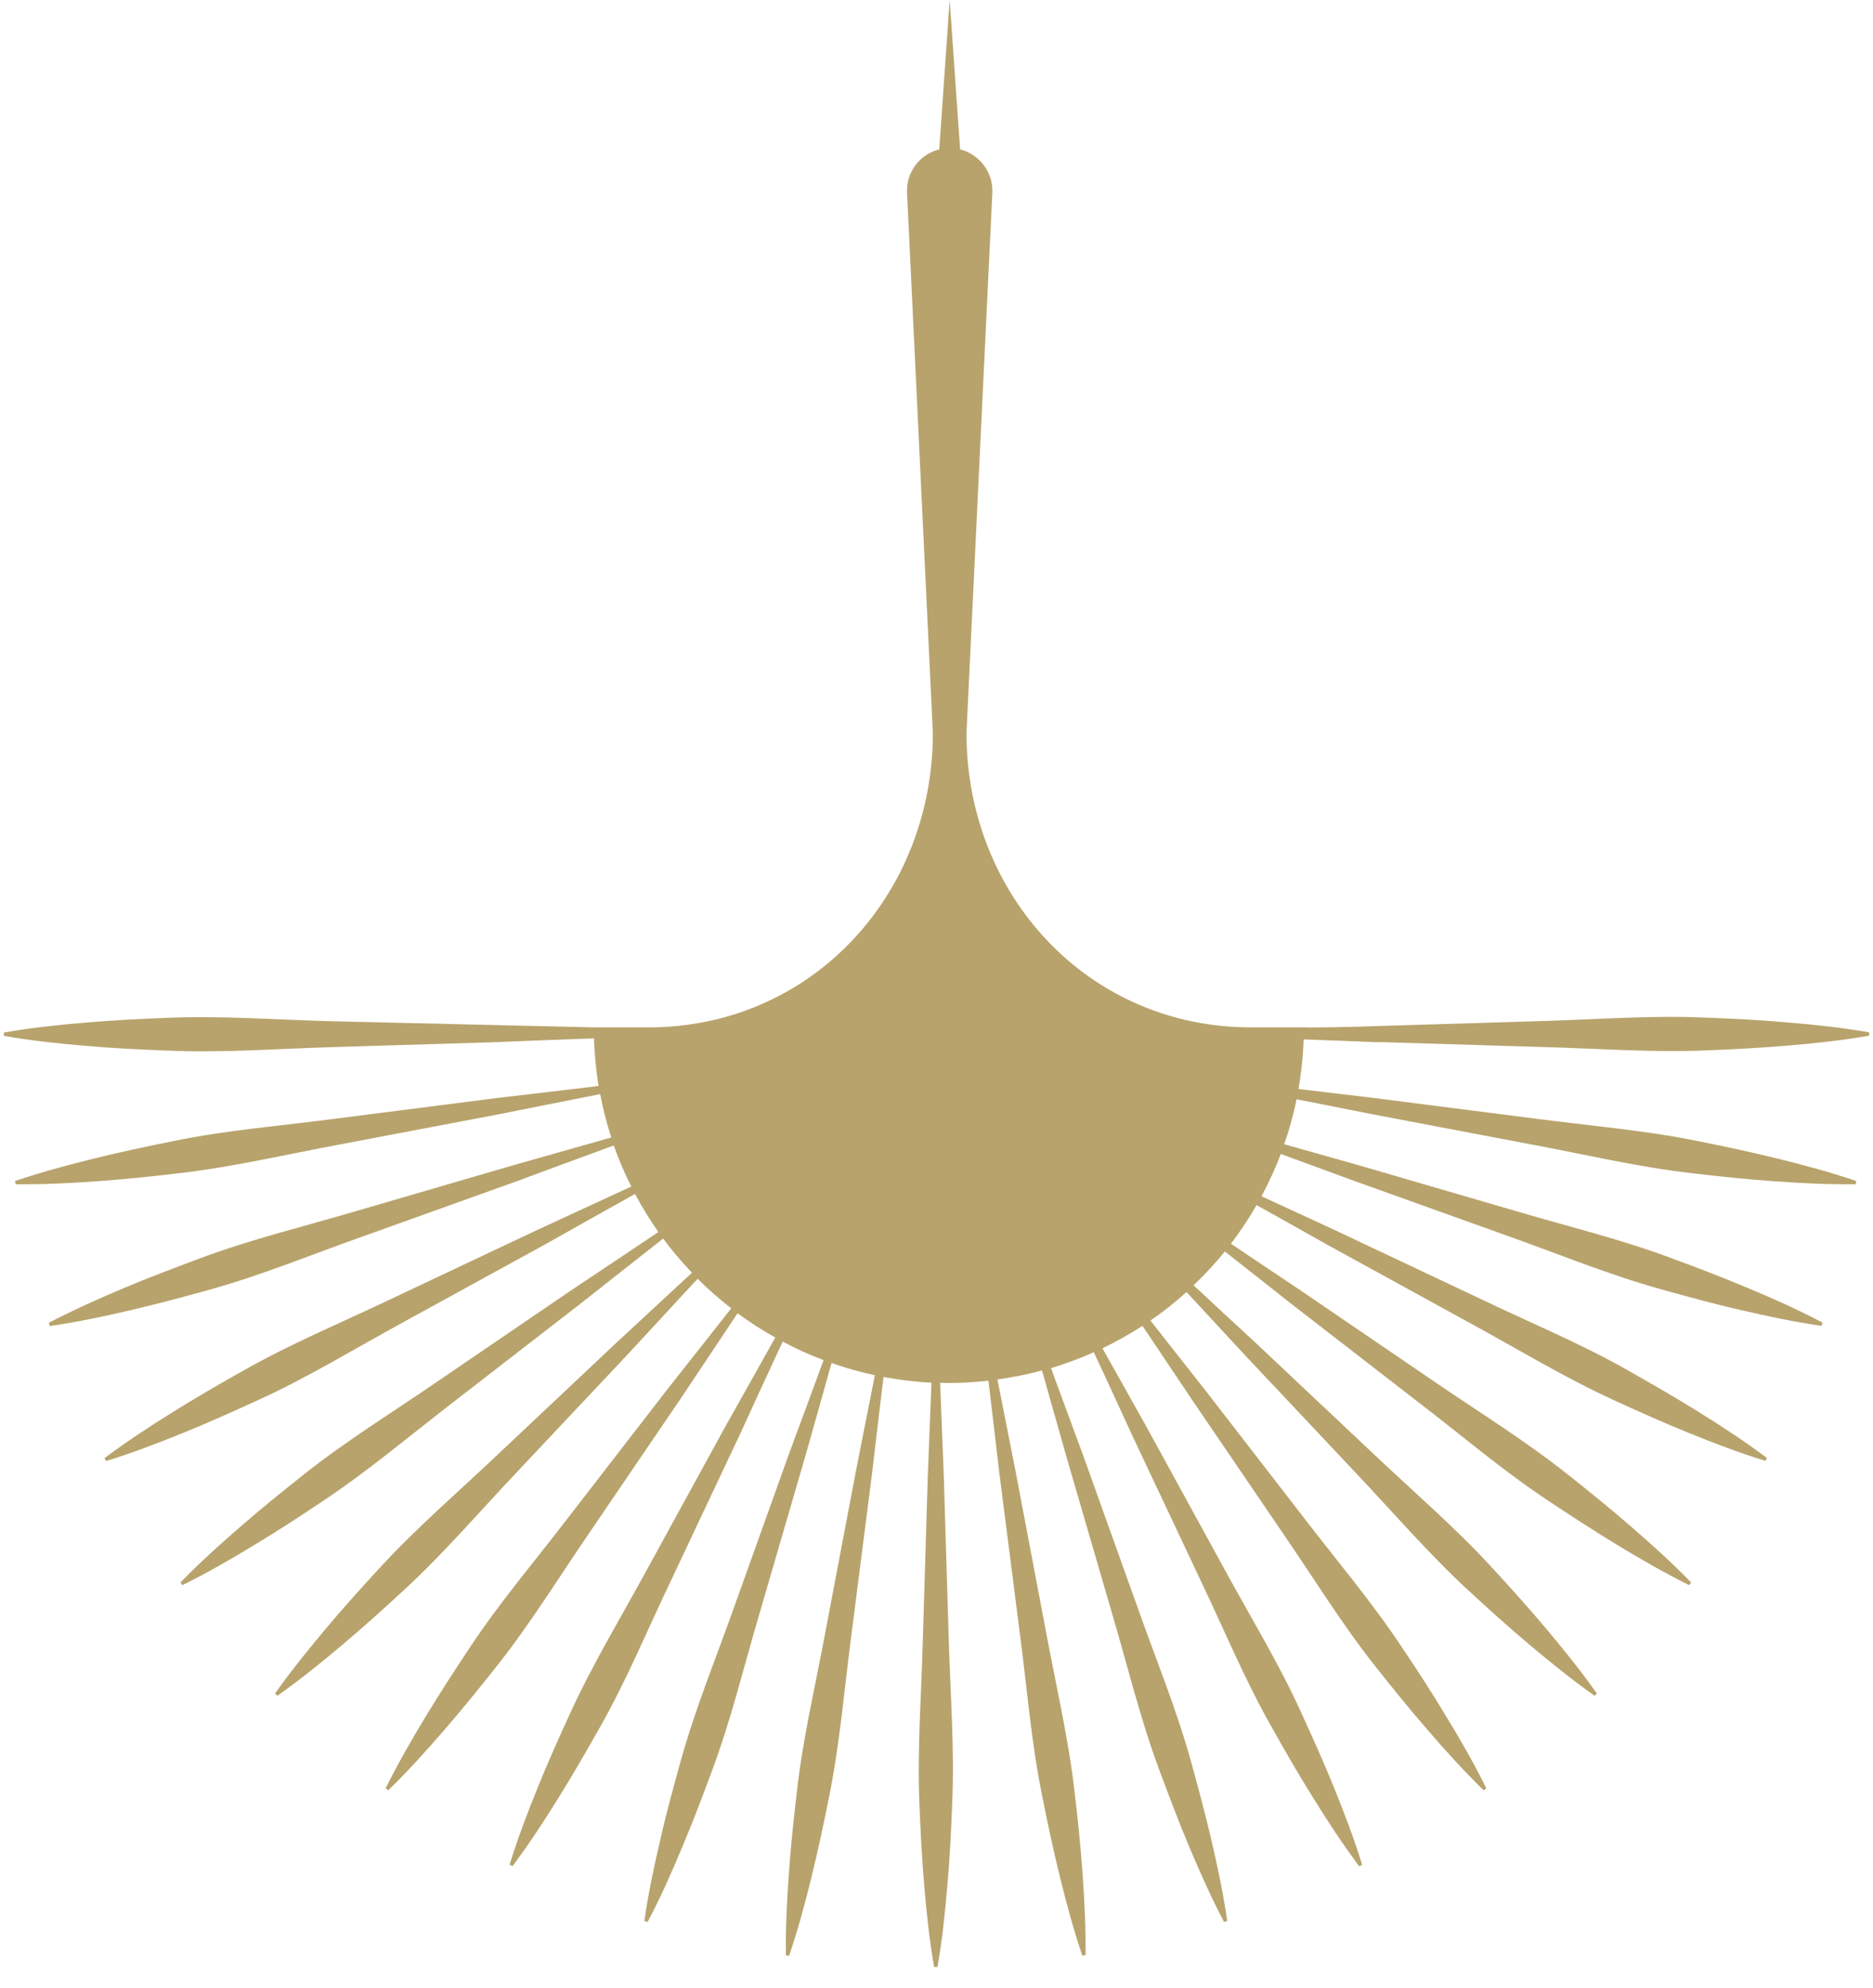 <svg width="66" height="70" viewBox="0 0 66 70" fill="none" xmlns="http://www.w3.org/2000/svg">
    <path
        d="M48.635 36.7L54.376 36.874C56.289 36.924 58.203 37.074 60.116 36.993C61.076 36.955 62.029 36.905 62.989 36.824C63.949 36.743 64.903 36.644 65.863 36.475V36.357C64.903 36.188 63.949 36.089 62.989 36.008C62.029 35.92 61.076 35.877 60.116 35.839C58.203 35.752 56.289 35.902 54.376 35.958L48.635 36.132C47.756 36.17 46.005 36.195 46.005 36.182H44.079C38.351 36.182 34.056 31.538 34.056 25.809L34.967 6.795C35.004 6.066 34.511 5.436 33.832 5.262L33.464 0L33.097 5.262C32.417 5.43 31.925 6.059 31.962 6.795L32.872 25.809C32.872 31.538 28.578 36.182 22.85 36.182H20.924L11.624 35.964C9.711 35.914 7.797 35.765 5.884 35.846C4.924 35.883 3.97 35.933 3.011 36.014C2.051 36.095 1.097 36.195 0.137 36.363V36.481C1.097 36.65 2.051 36.75 3.011 36.831C3.97 36.918 4.924 36.962 5.884 36.999C7.797 37.086 9.711 36.937 11.624 36.88L17.365 36.706C18.555 36.656 19.74 36.612 20.93 36.569C20.949 37.136 21.005 37.697 21.092 38.246C19.895 38.389 18.705 38.532 17.508 38.67L11.811 39.399C9.91 39.648 7.997 39.798 6.121 40.184C5.18 40.372 4.245 40.571 3.31 40.802C2.375 41.032 1.446 41.282 0.53 41.593L0.549 41.706C1.521 41.718 2.481 41.668 3.441 41.6C4.4 41.531 5.354 41.431 6.302 41.319C8.203 41.101 10.072 40.658 11.955 40.309L17.602 39.237C18.78 39 19.964 38.769 21.148 38.532C21.248 39.056 21.379 39.561 21.541 40.06C20.375 40.39 19.21 40.721 18.038 41.051L12.522 42.66C10.683 43.202 8.82 43.651 7.025 44.324C6.127 44.661 5.229 44.997 4.344 45.371C3.459 45.745 2.58 46.138 1.72 46.587L1.758 46.699C2.718 46.562 3.659 46.362 4.594 46.144C5.529 45.926 6.457 45.677 7.38 45.421C9.225 44.91 11.001 44.174 12.802 43.538L18.212 41.6C19.353 41.176 20.488 40.758 21.628 40.34C21.803 40.839 22.008 41.319 22.245 41.787C21.136 42.298 20.032 42.809 18.923 43.32L13.731 45.77C12.005 46.593 10.228 47.329 8.564 48.276C7.729 48.744 6.9 49.224 6.083 49.735C5.267 50.24 4.463 50.77 3.684 51.35L3.734 51.456C4.662 51.169 5.56 50.826 6.451 50.465C7.342 50.103 8.215 49.71 9.088 49.311C10.833 48.519 12.466 47.516 14.149 46.599L19.185 43.838C20.244 43.239 21.31 42.647 22.376 42.048C22.625 42.516 22.9 42.959 23.199 43.389C22.183 44.068 21.173 44.748 20.157 45.421L15.408 48.657C13.831 49.741 12.192 50.745 10.696 51.936C9.948 52.528 9.2 53.133 8.477 53.762C7.748 54.392 7.037 55.034 6.358 55.732L6.426 55.826C7.299 55.396 8.134 54.916 8.95 54.417C9.773 53.924 10.577 53.401 11.375 52.864C12.971 51.805 14.435 50.564 15.95 49.398L20.494 45.882C21.447 45.128 22.407 44.374 23.367 43.62C23.679 44.043 24.021 44.442 24.383 44.823C23.492 45.646 22.6 46.475 21.709 47.298L17.527 51.237C16.137 52.553 14.678 53.806 13.382 55.215C12.734 55.919 12.092 56.63 11.475 57.365C10.858 58.101 10.253 58.849 9.692 59.641L9.773 59.722C10.565 59.161 11.319 58.556 12.048 57.939C12.784 57.322 13.494 56.68 14.199 56.031C15.613 54.735 16.86 53.276 18.175 51.886L22.114 47.703C22.937 46.811 23.76 45.92 24.582 45.035C24.956 45.409 25.349 45.752 25.767 46.076C25.019 47.023 24.277 47.971 23.529 48.912L20.014 53.457C18.848 54.978 17.602 56.437 16.548 58.033C16.019 58.831 15.495 59.635 14.996 60.458C14.498 61.281 14.018 62.116 13.588 62.982L13.681 63.051C14.379 62.371 15.021 61.661 15.651 60.931C16.28 60.208 16.885 59.46 17.477 58.712C18.668 57.216 19.677 55.576 20.756 53.999L23.99 49.249C24.657 48.251 25.324 47.248 25.991 46.25C26.415 46.562 26.858 46.849 27.319 47.104C26.739 48.139 26.159 49.18 25.573 50.215L22.812 55.252C21.896 56.935 20.899 58.575 20.101 60.314C19.702 61.187 19.309 62.06 18.948 62.951C18.587 63.843 18.244 64.74 17.957 65.669L18.063 65.719C18.643 64.94 19.172 64.136 19.677 63.319C20.188 62.502 20.662 61.673 21.136 60.838C22.083 59.173 22.812 57.397 23.641 55.67L26.091 50.477C26.583 49.398 27.082 48.32 27.581 47.248C28.042 47.497 28.528 47.715 29.02 47.902C28.615 48.999 28.216 50.097 27.805 51.194L25.866 56.605C25.224 58.413 24.495 60.183 23.984 62.029C23.729 62.951 23.473 63.874 23.261 64.815C23.043 65.75 22.843 66.692 22.706 67.652L22.819 67.689C23.274 66.829 23.666 65.95 24.034 65.064C24.408 64.179 24.751 63.282 25.081 62.384C25.754 60.589 26.203 58.724 26.745 56.886L28.353 51.368C28.671 50.246 28.989 49.124 29.301 48.002C29.799 48.177 30.304 48.32 30.828 48.432C30.603 49.554 30.385 50.683 30.161 51.805L29.089 57.453C28.74 59.336 28.291 61.206 28.079 63.107C27.967 64.061 27.867 65.008 27.799 65.969C27.73 66.928 27.68 67.888 27.693 68.861L27.805 68.88C28.116 67.963 28.372 67.028 28.596 66.099C28.827 65.164 29.026 64.229 29.213 63.288C29.594 61.411 29.75 59.498 29.999 57.596L30.728 51.898C30.859 50.764 30.996 49.629 31.133 48.495C31.682 48.594 32.249 48.669 32.822 48.694C32.779 49.81 32.735 50.926 32.691 52.042L32.517 57.783C32.467 59.697 32.318 61.611 32.398 63.525C32.436 64.485 32.486 65.439 32.567 66.399C32.648 67.359 32.748 68.312 32.916 69.272H33.034C33.203 68.312 33.302 67.359 33.383 66.399C33.471 65.439 33.514 64.485 33.552 63.525C33.639 61.611 33.489 59.697 33.433 57.783L33.259 52.042C33.215 50.926 33.171 49.816 33.128 48.7C33.227 48.7 33.333 48.706 33.433 48.706C33.907 48.706 34.374 48.675 34.829 48.625C34.96 49.716 35.091 50.801 35.216 51.892L35.945 57.59C36.194 59.491 36.344 61.405 36.73 63.282C36.917 64.223 37.117 65.158 37.347 66.093C37.578 67.028 37.827 67.957 38.139 68.874L38.251 68.855C38.264 67.882 38.214 66.922 38.145 65.962C38.077 65.002 37.977 64.048 37.865 63.101C37.647 61.199 37.204 59.329 36.855 57.447L35.783 51.798C35.571 50.726 35.359 49.654 35.147 48.582C35.683 48.507 36.207 48.401 36.718 48.264C37.011 49.299 37.304 50.334 37.597 51.368L39.205 56.886C39.747 58.724 40.196 60.589 40.869 62.384C41.206 63.282 41.542 64.179 41.916 65.064C42.29 65.95 42.683 66.829 43.132 67.689L43.244 67.652C43.107 66.692 42.907 65.75 42.689 64.815C42.471 63.88 42.221 62.951 41.966 62.029C41.455 60.183 40.719 58.407 40.084 56.605L38.145 51.194C37.771 50.19 37.404 49.187 37.036 48.183C37.553 48.027 38.058 47.84 38.544 47.622C38.987 48.575 39.429 49.529 39.865 50.483L42.315 55.676C43.138 57.403 43.873 59.18 44.821 60.844C45.288 61.679 45.768 62.509 46.279 63.325C46.784 64.142 47.314 64.946 47.893 65.725L47.999 65.675C47.713 64.747 47.37 63.849 47.008 62.957C46.647 62.066 46.254 61.193 45.855 60.321C45.064 58.575 44.06 56.942 43.144 55.258L40.383 50.221C39.872 49.311 39.361 48.395 38.849 47.485C39.336 47.248 39.803 46.986 40.258 46.693C40.832 47.547 41.399 48.395 41.972 49.249L45.207 53.999C46.292 55.576 47.295 57.216 48.486 58.712C49.078 59.46 49.682 60.208 50.312 60.931C50.941 61.661 51.583 62.371 52.281 63.051L52.375 62.982C51.945 62.11 51.465 61.274 50.966 60.458C50.474 59.635 49.95 58.831 49.414 58.033C48.355 56.437 47.114 54.972 45.949 53.457L42.433 48.912C41.798 48.108 41.168 47.31 40.539 46.506C40.987 46.2 41.411 45.864 41.81 45.502C42.489 46.238 43.169 46.967 43.848 47.703L47.788 51.886C49.103 53.276 50.355 54.735 51.764 56.031C52.468 56.68 53.179 57.322 53.914 57.939C54.65 58.556 55.398 59.161 56.189 59.722L56.27 59.641C55.709 58.849 55.105 58.095 54.488 57.365C53.871 56.63 53.229 55.919 52.581 55.215C51.284 53.8 49.826 52.553 48.436 51.237L44.253 47.298C43.518 46.624 42.789 45.945 42.059 45.265C42.452 44.891 42.82 44.492 43.163 44.075C43.929 44.679 44.696 45.278 45.456 45.882L50 49.398C51.521 50.564 52.979 51.811 54.575 52.864C55.373 53.394 56.177 53.918 57 54.417C57.822 54.916 58.658 55.396 59.524 55.826L59.593 55.732C58.913 55.034 58.203 54.392 57.473 53.762C56.75 53.133 56.002 52.528 55.254 51.936C53.758 50.745 52.119 49.735 50.542 48.657L45.793 45.421C44.989 44.885 44.179 44.343 43.375 43.8C43.705 43.37 44.004 42.915 44.278 42.441C45.107 42.903 45.936 43.364 46.759 43.831L51.795 46.593C53.478 47.51 55.117 48.507 56.856 49.305C57.729 49.704 58.602 50.097 59.493 50.458C60.384 50.82 61.282 51.163 62.21 51.449L62.26 51.343C61.481 50.764 60.677 50.234 59.861 49.729C59.044 49.218 58.215 48.744 57.38 48.27C55.716 47.322 53.939 46.593 52.213 45.764L47.021 43.314C46.167 42.921 45.307 42.522 44.453 42.13C44.708 41.65 44.939 41.151 45.132 40.64C45.999 40.958 46.865 41.276 47.731 41.593L53.142 43.532C54.949 44.174 56.719 44.904 58.564 45.415C59.486 45.67 60.409 45.926 61.35 46.138C62.285 46.356 63.226 46.556 64.186 46.693L64.224 46.581C63.363 46.126 62.485 45.733 61.599 45.365C60.714 44.991 59.817 44.648 58.919 44.318C57.124 43.644 55.261 43.196 53.422 42.653L47.906 41.045C47.021 40.795 46.136 40.546 45.251 40.297C45.431 39.786 45.581 39.256 45.687 38.713C46.572 38.888 47.451 39.062 48.336 39.237L53.983 40.309C55.865 40.658 57.735 41.107 59.636 41.319C60.59 41.431 61.537 41.531 62.497 41.6C63.457 41.668 64.417 41.718 65.389 41.706L65.408 41.593C64.492 41.282 63.557 41.026 62.628 40.802C61.693 40.571 60.758 40.372 59.817 40.184C57.941 39.804 56.027 39.648 54.126 39.399L48.429 38.67C47.538 38.564 46.647 38.458 45.756 38.352C45.855 37.784 45.918 37.198 45.936 36.606C46.815 36.637 47.694 36.669 48.573 36.706L48.635 36.7Z"
        fill="#B8A36C"/>
</svg>
